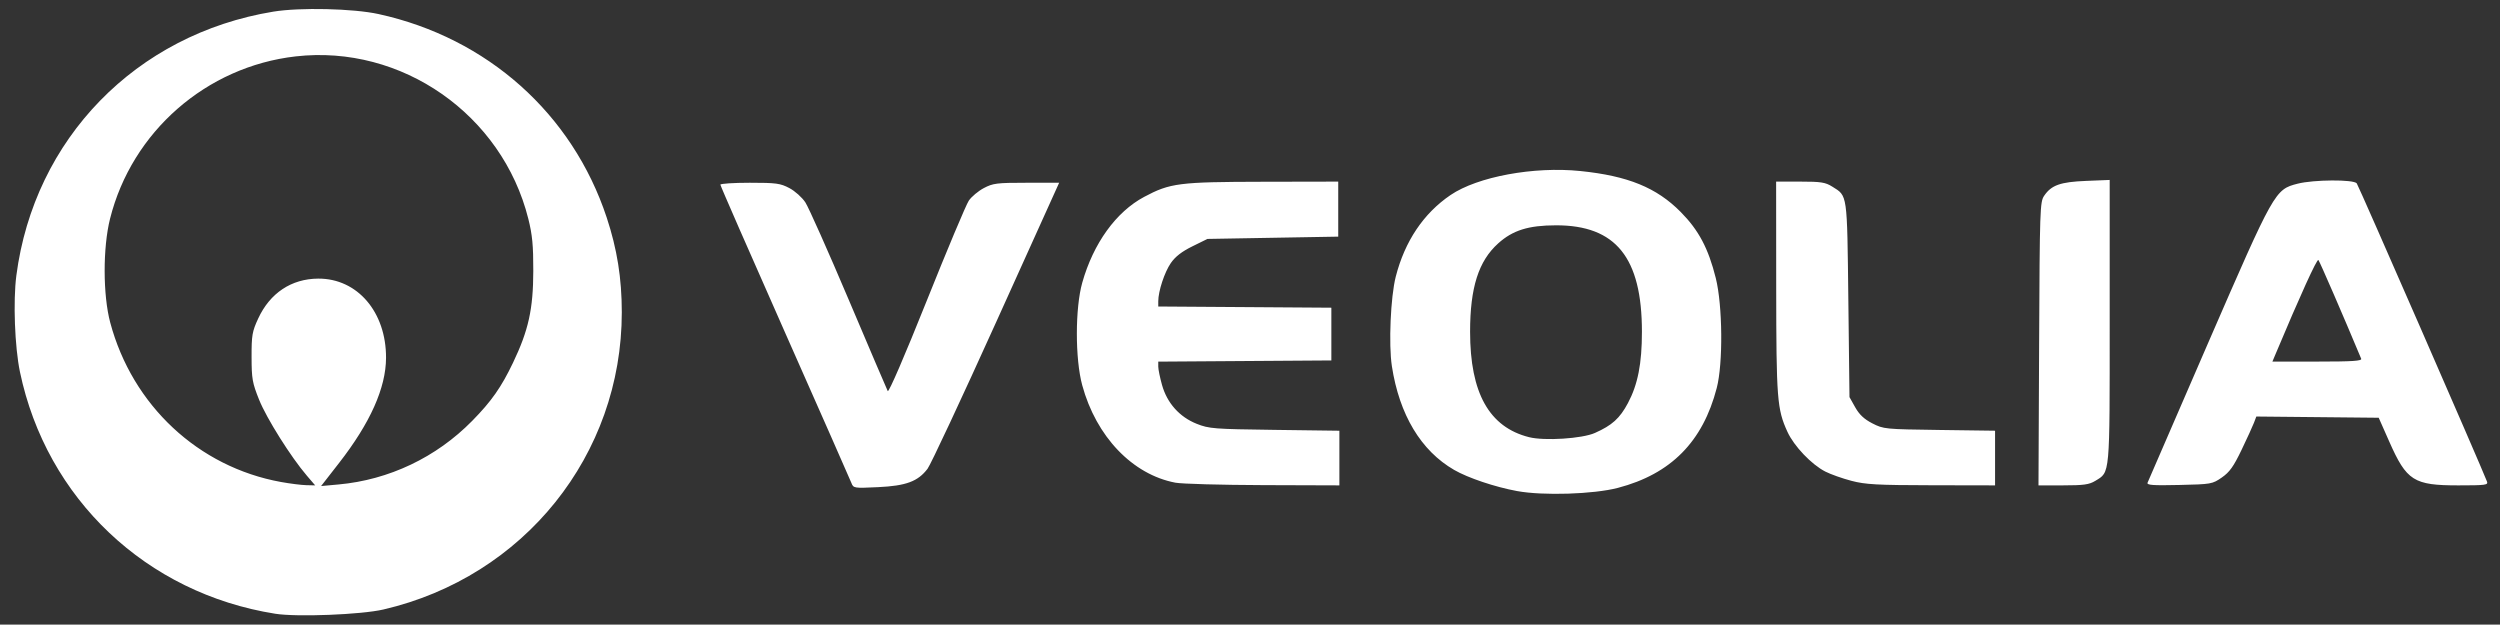 <svg width="1641" height="410" viewBox="0 0 1641 410" fill="none" xmlns="http://www.w3.org/2000/svg">
<rect x="0" y="0" width="1641" height="410" fill="#333333" stroke="none"/>
<path d="M180.705 402.866C96.017 389.436 30.474 327.357 13.093 244.112C9.686 227.795 8.556 197.592 10.729 180.908C22.424 91.106 89.268 22.439 179.389 7.646C196.868 4.777 231.813 5.579 248.503 9.232C319.893 24.857 375.696 74.626 398.238 142.775C405.068 163.427 408.147 182.752 408.147 204.986C408.147 298.662 343.989 378.638 251.641 400.079C237.041 403.468 194.936 405.123 180.705 402.866ZM201.402 312.207C190.964 300.032 174.967 274.59 170.076 262.387C165.63 251.295 165.161 248.632 165.137 234.331C165.113 220.05 165.53 217.623 169.463 209.107C177.199 192.356 191.279 182.985 208.864 182.883C234.592 182.735 253.515 204.835 253.397 234.895C253.319 254.595 243.027 277.634 222.583 303.873L210.765 319.04L222.181 318.006C255.322 315.003 286.399 300.22 309.952 276.253C322.597 263.386 329.026 254.229 336.745 238.093C346.915 216.832 349.992 202.909 350.05 177.898C350.088 161.062 349.431 154.17 346.777 143.585C329.63 75.185 263.623 29.11 194.102 37.015C135.444 43.685 86.559 86.433 72.232 143.585C67.466 162.594 67.526 193.681 72.361 211.758C86.905 266.123 130.197 306.535 184.435 316.377C190.36 317.452 197.835 318.393 201.046 318.467L206.884 318.603L201.402 312.207ZM995.796 322.332C981.302 319.662 963.621 313.721 954.507 308.458C932.72 295.878 918.53 272.237 913.626 240.35C911.437 226.113 912.786 194.843 916.158 181.661C922.123 158.346 934.385 140.069 952.155 128.009C969.901 115.965 1006.8 109.143 1037.33 112.262C1068.55 115.451 1087.37 123.132 1103.22 139.148C1115.04 151.089 1121.37 163.028 1126.24 182.53C1130.73 200.519 1131.07 238.484 1126.88 254.646C1117.75 289.923 1096.78 311.124 1062.01 320.236C1046.02 324.426 1012.86 325.476 995.796 322.332ZM1046.88 284.198C1058.19 279.172 1063.23 274.618 1068.57 264.598C1075.07 252.409 1077.76 238.691 1077.76 217.777C1077.76 169.073 1060.63 147.838 1021.38 147.898C1003.26 147.926 993.013 151.128 983.416 159.756C970.498 171.371 964.969 188.761 964.969 217.777C964.969 257.971 977.499 280.369 1003.67 286.96C1013.8 289.511 1038.47 287.933 1046.88 284.198ZM558.825 316.933C558.056 314.955 538.398 270.393 515.141 217.907C491.884 165.421 472.856 121.912 472.856 121.22C472.856 120.528 481.553 119.961 492.182 119.961C509.501 119.961 512.198 120.325 518.141 123.458C521.818 125.397 526.499 129.588 528.645 132.864C530.775 136.113 543.572 164.844 557.084 196.709C570.595 228.575 582.127 255.569 582.71 256.696C583.342 257.915 593.677 233.99 608.233 197.612C621.687 163.988 634.146 134.336 635.919 131.718C637.692 129.099 642.128 125.383 645.775 123.459C651.816 120.273 654.317 119.961 673.817 119.961H695.227L653.899 211.382C631.169 261.663 610.893 305.009 608.841 307.707C602.52 316.016 594.781 318.892 576.409 319.763C560.419 320.521 560.207 320.487 558.825 316.933ZM771.571 316.842C743.352 311.5 719.516 286.576 710.365 252.841C705.664 235.511 705.684 202.208 710.404 185.508C717.705 159.685 732.593 139.059 751.021 129.236C768.079 120.145 773.785 119.416 828.755 119.307L878.416 119.209V137.267V155.326L835.489 156.078L792.563 156.83L782.654 161.711C775.736 165.12 771.477 168.423 768.542 172.658C764.39 178.649 760.284 191.137 760.284 197.772V201.188L817.092 201.582L873.901 201.976V219.282V236.588L817.092 236.982L760.284 237.377V240.646C760.284 242.444 761.391 247.862 762.745 252.686C766.084 264.588 774.237 273.712 785.539 278.197C793.623 281.405 796.716 281.645 836.656 282.171L879.168 282.731V300.667V318.603L829.131 318.435C801.611 318.342 775.709 317.626 771.571 316.842ZM1215.28 315.616C1209.36 314.064 1201.64 311.331 1198.14 309.542C1189.08 304.922 1177.57 292.841 1173.27 283.435C1166.48 268.609 1165.96 261.983 1165.9 188.433L1165.85 119.209H1181.65C1195.31 119.209 1198.16 119.656 1202.72 122.509C1212.78 128.818 1212.42 126.261 1213.25 196.709L1214 260.666L1217.76 267.357C1220.47 272.17 1223.63 275.126 1229 277.891C1236.32 281.652 1237.27 281.745 1273.02 282.228L1309.56 282.722V300.662V318.603L1267.8 318.52C1231.98 318.449 1224.51 318.036 1215.28 315.616ZM1338.48 225.678C1338.88 137.277 1339.04 132.547 1341.76 128.537C1346.53 121.506 1352.39 119.425 1369.38 118.739L1384.8 118.115V210.91C1384.8 313.313 1385.13 309.674 1375.32 315.654C1371.33 318.087 1367.72 318.593 1354.29 318.598L1338.06 318.604L1338.48 225.678ZM1409.66 316.833C1410.08 315.738 1427.94 274.548 1449.33 225.302C1492.9 125.026 1493.24 124.423 1508.15 120.578C1518.63 117.876 1544.86 117.714 1546.96 120.338C1548.15 121.819 1628.54 305.872 1632.45 316.052C1633.34 318.371 1631.63 318.603 1613.66 318.603C1584.36 318.603 1579.71 315.651 1568.28 289.793L1561.38 274.21L1521.22 273.809L1481.06 273.408L1479.52 277.463C1478.67 279.694 1475.01 287.705 1471.38 295.266C1466.11 306.245 1463.5 309.904 1458.41 313.432C1452.19 317.745 1451.52 317.863 1430.47 318.338C1413.03 318.732 1409.04 318.443 1409.66 316.833ZM1549.88 235.46C1538.39 207.903 1522.65 171.582 1521.79 170.659C1520.88 169.675 1509.8 194.013 1493.66 232.45L1491.61 237.341H1521.13C1544.17 237.341 1550.49 236.927 1549.88 235.46Z" fill="white"/>
</svg>
